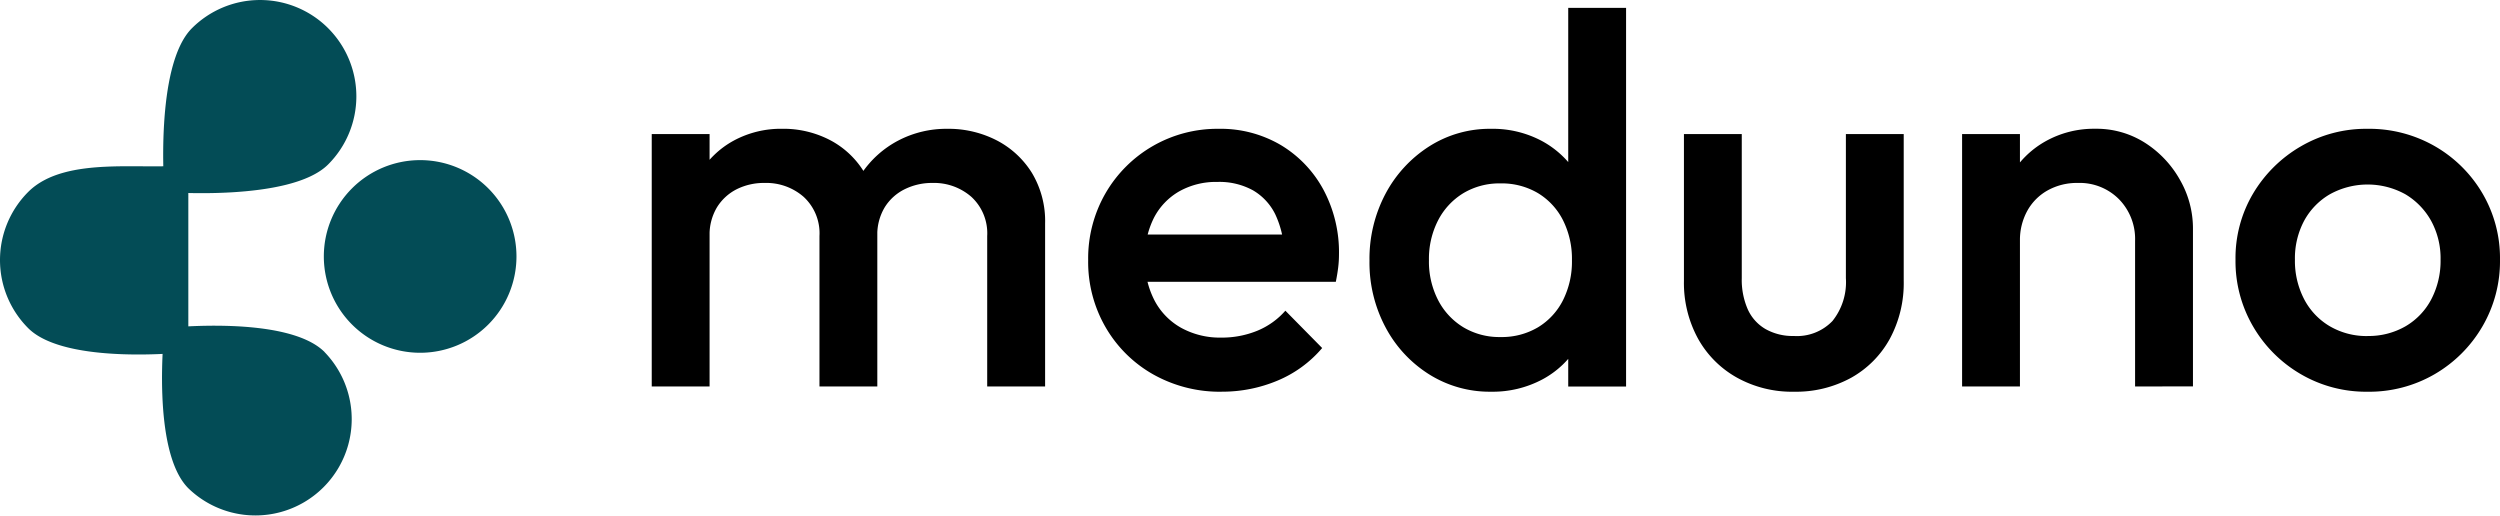 <svg xmlns="http://www.w3.org/2000/svg" xmlns:xlink="http://www.w3.org/1999/xlink" id="Group_7" data-name="Group 7" width="256.359" height="52.963" viewBox="0 0 256.359 52.963"><defs><clipPath id="clip-path"><rect id="Rectangle_11" data-name="Rectangle 11" width="256.359" height="52.963" fill="none"></rect></clipPath></defs><g id="Group_6" data-name="Group 6" clip-path="url(#clip-path)"><path id="Path_15" data-name="Path 15" d="M39.208,8.288H45.14V34.169H39.208Zm17.2,25.881V18.748a5.076,5.076,0,0,0-1.618-4.018A5.81,5.81,0,0,0,50.8,13.3a6.247,6.247,0,0,0-2.884.646,5.074,5.074,0,0,0-2.023,1.86,5.465,5.465,0,0,0-.753,2.94l-2.32-1.294a9.779,9.779,0,0,1,1.294-5.124,9.172,9.172,0,0,1,3.506-3.37,10.14,10.14,0,0,1,4.96-1.212,10.343,10.343,0,0,1,4.96,1.185,8.953,8.953,0,0,1,3.5,3.343,9.875,9.875,0,0,1,1.3,5.178V34.169Zm17.2,0V18.748a5.076,5.076,0,0,0-1.618-4.018A5.81,5.81,0,0,0,68,13.3a6.294,6.294,0,0,0-2.857.646,5.012,5.012,0,0,0-2.049,1.86,5.451,5.451,0,0,0-.755,2.94L59,17.455a10.735,10.735,0,0,1,1.727-5.124,10.244,10.244,0,0,1,3.747-3.37,10.614,10.614,0,0,1,5.042-1.212,10.77,10.77,0,0,1,5.068,1.185,9.256,9.256,0,0,1,3.614,3.343,9.583,9.583,0,0,1,1.348,5.178V34.169Z" transform="translate(27.623 5.46)"></path><path id="Path_16" data-name="Path 16" d="M79.16,34.709a13.954,13.954,0,0,1-6.983-1.752,13.031,13.031,0,0,1-4.906-4.825,13.357,13.357,0,0,1-1.807-6.9,13.379,13.379,0,0,1,1.78-6.876A13.236,13.236,0,0,1,78.836,7.749a12.164,12.164,0,0,1,6.39,1.67A11.92,11.92,0,0,1,89.593,14a13.607,13.607,0,0,1,1.59,6.632,10.959,10.959,0,0,1-.08,1.321c-.055.45-.135.943-.244,1.481H69.616V18.588h18.17l-2.211,1.94a9.907,9.907,0,0,0-.915-3.99,5.8,5.8,0,0,0-2.293-2.48,7.138,7.138,0,0,0-3.639-.862,7.689,7.689,0,0,0-3.936.972A6.624,6.624,0,0,0,72.2,16.889a8.9,8.9,0,0,0-.917,4.179,8.969,8.969,0,0,0,.972,4.26,6.856,6.856,0,0,0,2.749,2.831,8.238,8.238,0,0,0,4.1,1,9.592,9.592,0,0,0,3.694-.7A7.726,7.726,0,0,0,85.685,26.4l3.774,3.828a12.12,12.12,0,0,1-4.583,3.343,14.608,14.608,0,0,1-5.715,1.134" transform="translate(46.121 5.46)"></path><path id="Path_17" data-name="Path 17" d="M94.843,39.834a11.658,11.658,0,0,1-6.336-1.78,12.7,12.7,0,0,1-4.474-4.825,14.105,14.105,0,0,1-1.645-6.82,14.232,14.232,0,0,1,1.645-6.876,12.945,12.945,0,0,1,4.474-4.853,11.535,11.535,0,0,1,6.336-1.805,10.691,10.691,0,0,1,5.257,1.266,9.68,9.68,0,0,1,3.641,3.477,9.446,9.446,0,0,1,1.347,5.015v7.442a9.59,9.59,0,0,1-1.319,5.013,9.419,9.419,0,0,1-3.641,3.479,10.83,10.83,0,0,1-5.284,1.266m.972-5.606a7.272,7.272,0,0,0,3.854-1,6.838,6.838,0,0,0,2.562-2.777,8.833,8.833,0,0,0,.917-4.1,8.838,8.838,0,0,0-.917-4.1,6.838,6.838,0,0,0-2.562-2.777,7.272,7.272,0,0,0-3.854-1,7.174,7.174,0,0,0-3.8,1,7.016,7.016,0,0,0-2.587,2.777,8.62,8.62,0,0,0-.944,4.1,8.616,8.616,0,0,0,.944,4.1,7.016,7.016,0,0,0,2.587,2.777,7.174,7.174,0,0,0,3.8,1M108.7,39.3h-5.932V32.339l1.024-6.308-1.024-6.254V.473H108.7Z" transform="translate(58.044 0.334)"></path><path id="Path_18" data-name="Path 18" d="M112.574,34.486a11.629,11.629,0,0,1-5.85-1.456,10.309,10.309,0,0,1-3.99-4.018,11.912,11.912,0,0,1-1.428-5.9V8.066h5.93V22.839a7.519,7.519,0,0,0,.62,3.208,4.449,4.449,0,0,0,1.834,2.023,5.666,5.666,0,0,0,2.884.7,5.043,5.043,0,0,0,3.963-1.537,6.372,6.372,0,0,0,1.376-4.394V8.066h5.93V23.108a12.017,12.017,0,0,1-1.428,5.957,10.184,10.184,0,0,1-3.963,3.99,11.762,11.762,0,0,1-5.877,1.43" transform="translate(71.371 5.683)"></path><path id="Path_19" data-name="Path 19" d="M118.039,8.288h5.932V34.169h-5.932Zm17.739,25.881V19.232a5.819,5.819,0,0,0-1.645-4.258A5.678,5.678,0,0,0,129.9,13.3a6.166,6.166,0,0,0-3.073.755,5.363,5.363,0,0,0-2.1,2.1,6.193,6.193,0,0,0-.755,3.073l-2.318-1.294a10.509,10.509,0,0,1,1.294-5.257,9.495,9.495,0,0,1,3.586-3.614,10.13,10.13,0,0,1,5.149-1.319,9.25,9.25,0,0,1,5.177,1.481,10.729,10.729,0,0,1,3.559,3.828,9.981,9.981,0,0,1,1.294,4.88v16.23Z" transform="translate(83.161 5.46)"></path><path id="Path_20" data-name="Path 20" d="M148.022,34.709a13.252,13.252,0,0,1-6.847-1.807,13.5,13.5,0,0,1-4.88-4.88,13.252,13.252,0,0,1-1.807-6.847,12.972,12.972,0,0,1,1.807-6.794,13.636,13.636,0,0,1,4.88-4.825,13.269,13.269,0,0,1,6.847-1.807,13.522,13.522,0,0,1,6.9,1.78,13.382,13.382,0,0,1,4.88,4.825,13.129,13.129,0,0,1,1.807,6.821,13.269,13.269,0,0,1-1.807,6.847,13.516,13.516,0,0,1-4.88,4.88,13.357,13.357,0,0,1-6.9,1.807m0-5.715a7.575,7.575,0,0,0,3.908-1,6.911,6.911,0,0,0,2.642-2.777,8.512,8.512,0,0,0,.944-4.045,8.011,8.011,0,0,0-.97-3.99,7.273,7.273,0,0,0-2.642-2.722,7.994,7.994,0,0,0-7.738,0,7,7,0,0,0-2.642,2.722,8.184,8.184,0,0,0-.943,3.99,8.511,8.511,0,0,0,.943,4.045A6.922,6.922,0,0,0,144.166,28a7.469,7.469,0,0,0,3.856,1" transform="translate(94.749 5.46)"></path><path id="Path_21" data-name="Path 21" d="M19.312,9.946V29.183S6.75,30.591,2.893,26.734a9.879,9.879,0,0,1,0-13.97C6.75,8.906,15.115,10.65,19.312,9.946" transform="translate(0 6.918)" fill="#034c56"></path><path id="Path_22" data-name="Path 22" d="M26.416,22.3A9.877,9.877,0,0,1,12.447,36.264C8.59,32.407,10,19.844,10,19.844s12.562-1.406,16.42,2.451" transform="translate(6.866 13.805)" fill="#034c56"></path><path id="Path_23" data-name="Path 23" d="M26.732,2.893a9.877,9.877,0,0,1,0,13.969c-3.857,3.857-16.788,2.819-16.788,2.819S8.906,6.75,12.764,2.893a9.877,9.877,0,0,1,13.969,0" transform="translate(6.917 0.001)" fill="#034c56"></path><path id="Path_24" data-name="Path 24" d="M36.343,12.526a9.877,9.877,0,1,1-13.969,0,9.877,9.877,0,0,1,13.969,0" transform="translate(13.725 6.787)" fill="#034c56"></path></g></svg>